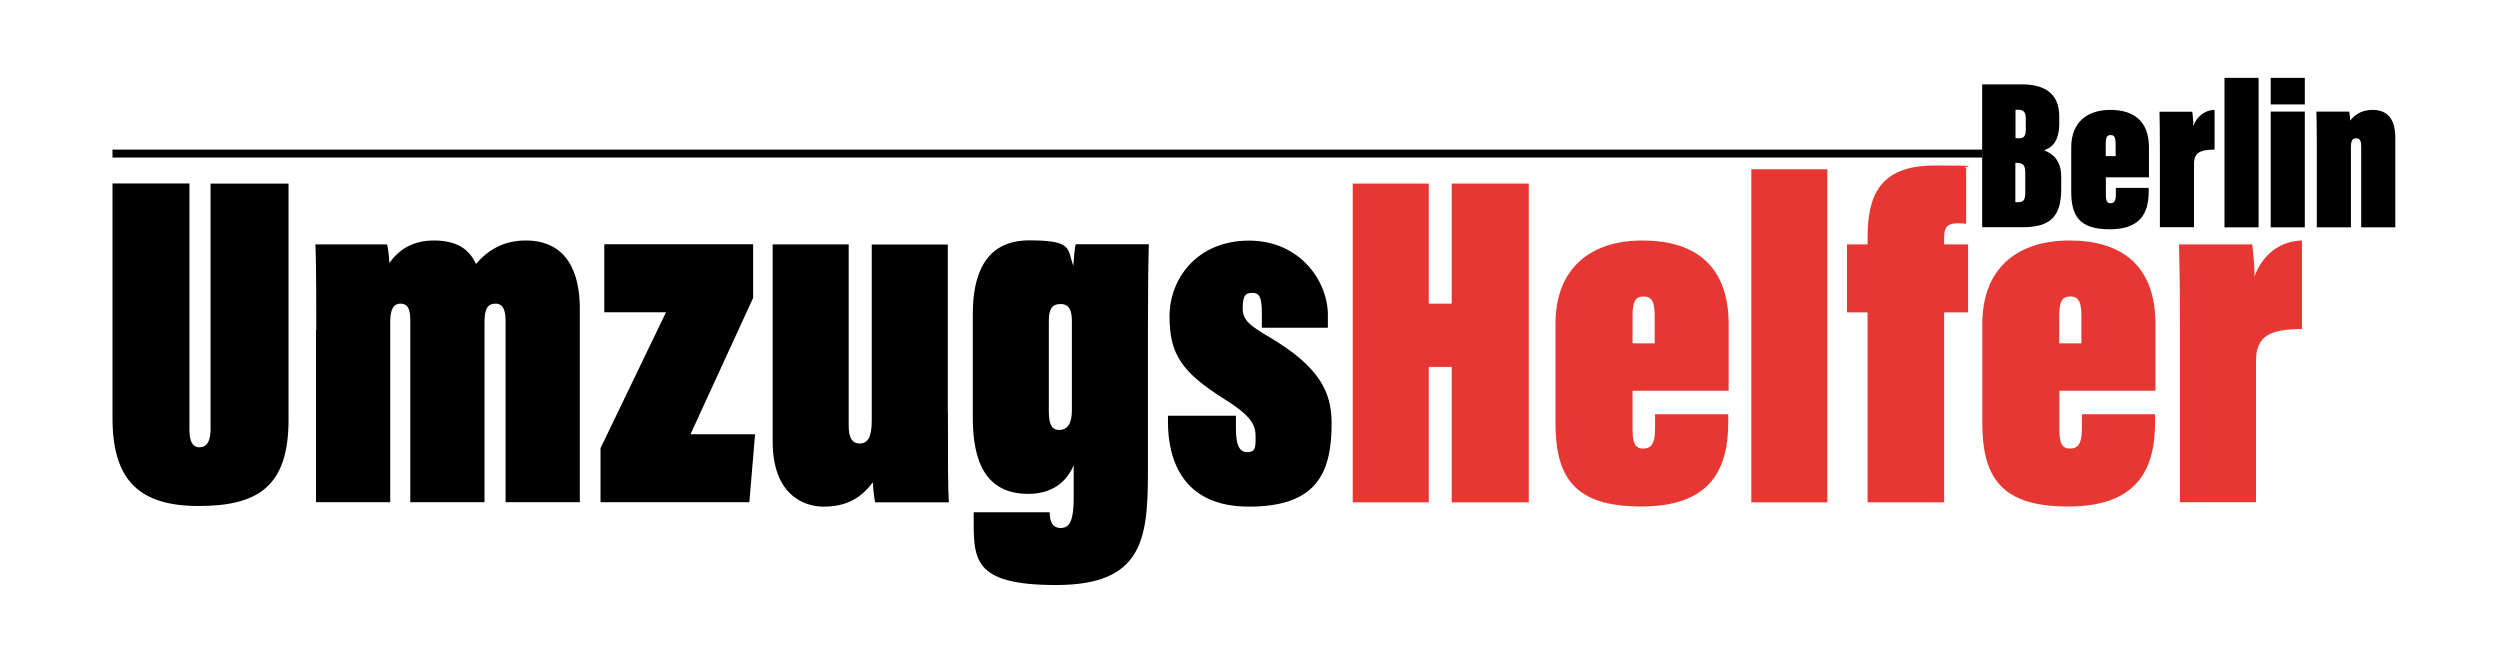 <svg xmlns="http://www.w3.org/2000/svg" id="Ebene_1" data-name="Ebene 1" viewBox="0 0 1920 495.6"><defs><style>      .cls-1 {        fill: #e73733;      }      .cls-1, .cls-2 {        stroke-width: 0px;      }      .cls-2 {        fill: #000;      }    </style></defs><g><path class="cls-2" d="M145.5,141v188.9c0,8.8,2.2,13.6,7.7,13.6s8.5-4.4,8.5-13.6v-188.9h59.9v181.5c0,51.8-24.3,66.1-69.1,66.1s-66.1-19.1-66.1-67.3v-180.4h59.2Z"></path><path class="cls-2" d="M242.9,253.5c0-48.1-.4-61.4-.7-65.8h55.1c1.1,4.8,1.5,10.3,1.8,14.3,8.1-11.8,19.8-17.3,34.2-17.3,21.3,0,28.3,9.9,32.3,18,8.5-9.9,20.2-18,38.2-18,32.3,0,41.5,25.7,41.5,52.2v148.8h-57v-139.3c0-7.7-1.8-13.2-7.7-13.2s-8.5,3.7-8.5,14v138.5h-57v-140c0-9.9-2.9-12.5-7.7-12.5s-7.7,4-7.7,13.6v138.9h-57v-132.3Z"></path><path class="cls-2" d="M461.2,344.2l50.3-104.4h-47.4v-52.2h114.3v41.2l-48.1,104.7h49.6l-4.4,52.2h-114.3v-41.5Z"></path><path class="cls-2" d="M728,316.3c0,38.2,0,57.7.7,69.5h-56.6c-1.1-5.1-1.5-11.4-1.8-15.4-10.3,14-22.8,18.7-37.9,18.7s-39-9.2-39-50v-151.4h58.4v139.3c0,8.5,2.2,13.6,8.5,13.6s9.2-5.1,9.2-17.6v-135.2h58.4v128.6Z"></path><path class="cls-2" d="M881.6,363.7c0,51.8-5.1,85.6-70.6,85.6s-63.2-20.6-63.2-54.4v-1.5h58.4v.7c0,5.5,1.5,11.4,8.5,11.4s9.9-6.2,9.9-23.2v-25c-7,16.5-20.9,22-34.9,22-32.3,0-42.6-24.3-42.6-58.4v-79.7c0-30.5,9.6-56.6,43.4-56.6s29,6.6,33.8,19.5c.4-6.2,1.1-13.6,1.8-16.5h56.2c-.4,12.5-.7,36.4-.7,65.4v110.6ZM805.5,247.2v68.7c0,10.7,2.6,14.3,8.1,14.3s9.6-4,9.6-14.7v-69.1c0-5.9-1.1-12.9-8.5-12.9s-9.2,4.4-9.2,13.6Z"></path><path class="cls-2" d="M949.2,319.2v9.6c0,12.1,2.2,18.4,8.5,18.4s6.6-2.9,6.6-11.4-1.8-15.4-23.5-29c-33.4-20.9-42.6-34.9-42.6-63.9s21.3-58.1,61-58.1,60.6,31.6,60.6,57v9.9h-50.7v-11c0-11.8-1.5-15.8-7.4-15.8s-7.3,3.3-7.3,12.1,5.1,12.9,21.3,22.4c37.5,22.4,47,41.5,47,65.8,0,39.3-12.5,63.9-63.6,63.9s-62.1-36.4-62.1-65v-4.8h52.2Z"></path><path class="cls-1" d="M1038.9,141h58.4v92.2h17.6v-92.2h59.2v244.8h-59.2v-104h-17.6v104h-58.4v-244.8Z"></path><path class="cls-1" d="M1253.8,300.1v30.1c0,10.3,2.2,14.3,8.1,14.3s9.2-3.3,9.2-15.4v-11h56.2v6.2c0,37.9-15.1,64.7-66.9,64.7s-65.8-22.8-65.8-64.7v-75.3c0-43.7,27.6-64.3,66.9-64.3s66.1,18.4,66.1,64.3v51.1h-73.9ZM1270.8,263.7v-20.2c0-9.9-1.1-15.8-8.5-15.8s-8.5,5.5-8.5,15.8v20.2h16.9Z"></path><path class="cls-1" d="M1345,385.8v-255.8h58.4v255.8h-58.4Z"></path><path class="cls-1" d="M1434.3,385.8v-145.9h-15.8v-52.2h15.8v-5.1c0-30.9,8.1-55.5,51.4-55.5s18.7.7,24.3,2.2v42.6c-2.2-.4-3.3-.4-6.6-.4-7,0-10.3,2.2-10.3,10.7v5.5h18.4v52.2h-18.4v145.9h-58.8Z"></path><path class="cls-1" d="M1581.6,300.1v30.1c0,10.3,2.2,14.3,8.1,14.3s9.2-3.3,9.2-15.4v-11h56.2v6.2c0,37.9-15.1,64.7-66.9,64.7s-65.8-22.8-65.8-64.7v-75.3c0-43.7,27.6-64.3,66.9-64.3s66.1,18.4,66.1,64.3v51.1h-73.9ZM1598.5,263.7v-20.2c0-9.9-1.1-15.8-8.5-15.8s-8.5,5.5-8.5,15.8v20.2h16.9Z"></path><path class="cls-1" d="M1674.2,255.3c0-35.3-.4-57.3-.7-67.6h56.2c.7,5.1,1.8,17.3,1.8,24.6,5.5-15.4,18.4-27.2,36.4-27.6v68c-25.4,0-35.3,5.9-35.3,24.6v108.4h-58.4v-130.5Z"></path></g><g><path class="cls-2" d="M1522.3,64.8h30.5c17,0,28.7,6.6,28.7,24.6v5.4c0,13.5-5.4,18.6-11.7,20.6,5.9,2.3,13.2,6.9,13.2,20.4v9.4c0,20.6-7.9,29.3-29.5,29.3h-31.2v-109.8ZM1551,106.2c3,0,4.8-1.6,4.8-6.4v-8.6c0-3.6-.7-6.9-5.4-6.9h-2.5v21.9h3.1ZM1547.8,155.3h2.3c4.5,0,5.3-2.6,5.3-7.6v-15.3c0-5.1-1.5-7.3-6.1-7.3h-1.5v30.2Z"></path><path class="cls-2" d="M1617.3,136.2v13.5c0,4.6,1,6.4,3.6,6.4s4.1-1.5,4.1-6.9v-4.9h25.2v2.8c0,17-6.8,29-30,29s-29.5-10.2-29.5-29v-33.8c0-19.6,12.4-28.9,30-28.9s29.7,8.2,29.7,28.9v22.9h-33.1ZM1624.8,119.9v-9.1c0-4.5-.5-7.1-3.8-7.1s-3.8,2.5-3.8,7.1v9.1h7.6Z"></path><path class="cls-2" d="M1658.8,116.1c0-15.8-.2-25.7-.3-30.3h25.2c.3,2.3.8,7.7.8,11,2.5-6.9,8.2-12.2,16.3-12.4v30.5c-11.4,0-15.8,2.6-15.8,11v48.6h-26.2v-58.5Z"></path><path class="cls-2" d="M1708.4,174.6V59.8h26.2v114.8h-26.2Z"></path><path class="cls-2" d="M1743.9,59.8h26.2v20.4h-26.2v-20.4ZM1743.9,85.7h26.2v88.9h-26.2v-88.9Z"></path><path class="cls-2" d="M1779.3,110.8c0-11.9-.2-22.9-.3-25.1h25.2c.5,2.8.7,4.9.8,6.9,2.5-3.3,7.6-8.2,17-8.2,13.4,0,17.6,9.1,17.6,21.9v68.3h-26.2v-62c0-2.8-.3-6.4-3.6-6.4s-4.3,1.8-4.3,7.1v61.3h-26.2v-63.8Z"></path></g><rect class="cls-2" x="86.4" y="114.9" width="1435.9" height="6.1"></rect></svg>